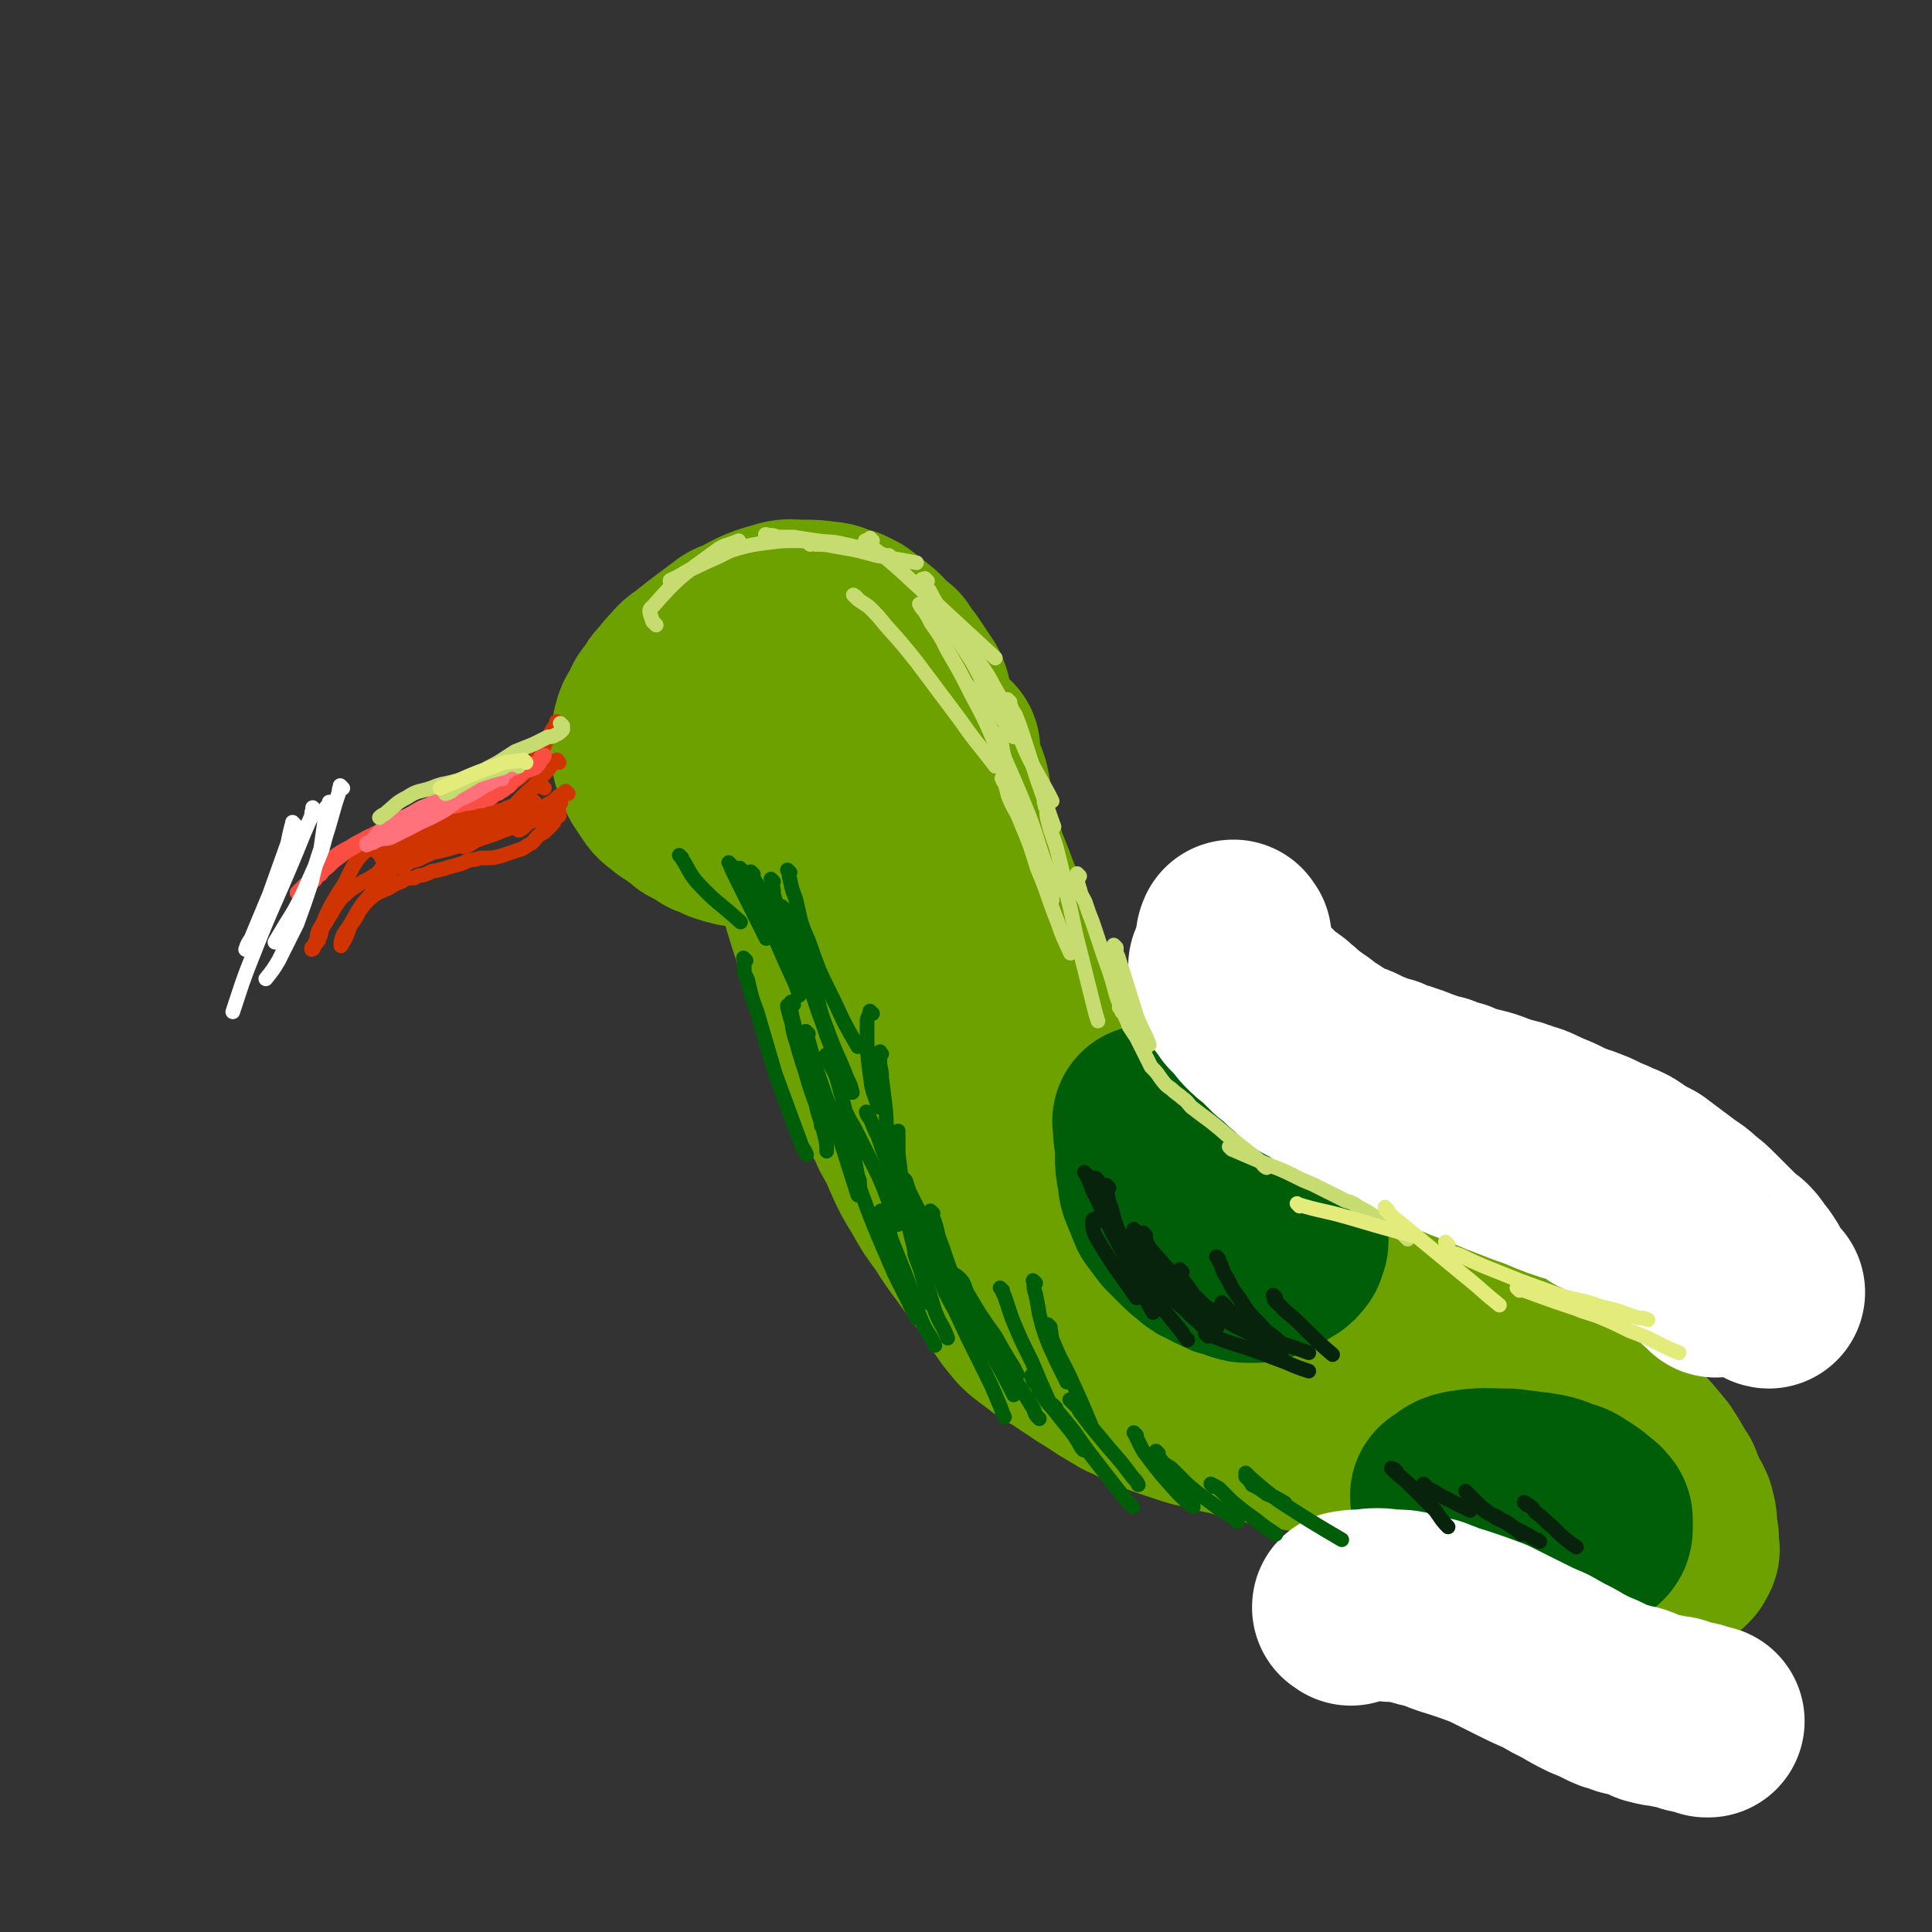 <svg viewBox='0 0 1054 1054' version='1.1' xmlns='http://www.w3.org/2000/svg' xmlns:xlink='http://www.w3.org/1999/xlink'><rect x="0" y="0" width="1054" height="1054" fill="#333333" stroke="none"/><g fill='none' stroke='#6CA100' stroke-width='105' stroke-linecap='round' stroke-linejoin='round'><path d='M431,455c-1,-1 -1,-1 -1,-1 -1,-1 0,0 0,0 0,0 -1,0 -1,0 -1,0 -1,-1 -1,-1 -1,0 -1,0 -2,0 -1,1 0,1 -1,1 -1,0 -1,0 -1,0 -1,0 -1,0 -2,0 -1,0 -1,0 -2,0 -1,1 -1,1 -3,1 -2,0 -2,0 -4,0 -3,-1 -3,-1 -5,-1 -3,-1 -3,-1 -6,-1 -4,-1 -4,-1 -7,-2 -4,-2 -4,-2 -7,-3 -3,-2 -3,-2 -6,-4 -3,-1 -3,-1 -5,-3 -3,-2 -3,-2 -5,-4 -3,-2 -3,-1 -6,-4 -3,-2 -3,-2 -5,-5 -2,-3 -2,-3 -4,-6 -1,-2 -1,-2 -2,-5 -1,-3 -2,-3 -2,-7 -1,-3 0,-3 0,-6 0,-3 0,-3 1,-7 1,-4 2,-4 4,-7 1,-4 1,-4 4,-7 2,-4 2,-4 5,-7 3,-4 3,-4 6,-7 3,-4 4,-3 7,-6 5,-4 5,-4 9,-7 4,-3 4,-3 8,-6 3,-2 3,-3 7,-4 10,-5 10,-6 21,-9 6,-2 6,-1 13,-1 6,0 6,0 13,1 3,0 3,1 6,2 3,1 3,0 6,2 3,1 3,2 6,4 2,2 3,2 5,4 3,2 3,3 5,5 3,3 3,3 6,5 2,4 2,4 5,7 2,3 2,3 4,6 2,3 2,3 4,6 2,4 1,4 2,8 2,4 2,4 3,8 2,4 2,4 2,8 0,4 0,4 0,8 0,3 0,3 0,6 0,4 -1,4 -2,7 -1,3 -1,3 -3,6 -2,3 -2,3 -5,5 -3,2 -4,2 -7,3 -5,2 -5,2 -11,2 -7,2 -7,2 -14,2 -7,0 -7,0 -14,0 -7,-1 -7,-1 -15,-3 -6,-1 -6,-1 -12,-4 -5,-2 -5,-2 -9,-5 -4,-3 -5,-3 -7,-7 -2,-4 -1,-4 -1,-8 0,-3 0,-4 1,-7 1,-3 1,-3 3,-6 2,-3 3,-3 6,-6 2,-2 2,-3 5,-4 6,-2 6,-2 13,-3 6,-2 6,-2 13,-4 '/><path d='M393,414c-1,-1 -1,-1 -1,-1 -1,-1 0,0 0,0 0,0 0,0 0,0 0,0 0,0 0,0 -1,-1 0,0 0,0 0,0 0,0 1,1 0,0 1,0 1,1 1,1 1,1 1,2 1,1 2,1 3,3 1,1 1,1 2,3 2,2 2,2 4,4 6,5 6,5 12,11 7,8 7,8 13,17 8,13 7,13 14,27 2,4 2,4 3,8 3,10 3,10 6,19 2,6 2,6 4,12 1,5 1,5 3,11 1,4 1,4 3,9 1,5 1,5 3,10 2,5 2,5 4,11 3,7 3,6 6,13 3,7 2,7 6,14 3,6 3,6 6,13 4,6 4,6 7,13 4,7 4,7 7,14 4,9 4,9 9,17 5,9 5,9 11,17 5,8 5,8 11,16 5,7 5,7 11,15 4,6 4,7 9,13 4,6 4,6 9,12 4,4 5,4 10,8 5,4 5,3 11,7 6,4 6,4 12,8 5,3 5,3 11,7 5,3 5,3 10,6 5,2 5,2 10,5 5,2 5,2 10,4 6,2 6,2 12,4 6,2 6,2 12,3 6,2 6,2 12,3 7,2 7,2 13,4 7,1 7,1 13,3 7,1 7,0 13,2 6,0 6,1 12,2 6,0 6,0 12,1 7,0 7,0 14,1 7,1 7,1 14,2 7,1 7,0 14,2 8,2 8,2 15,4 8,2 8,2 15,4 8,2 8,2 16,4 8,2 8,3 16,6 8,2 8,3 15,6 7,2 6,2 13,5 5,3 5,3 11,5 4,2 4,2 8,4 4,2 4,3 8,5 3,2 3,2 7,4 2,2 2,2 4,4 2,1 2,1 4,3 1,0 0,1 2,2 0,0 1,0 2,1 0,0 0,0 1,1 1,0 1,0 2,0 0,0 0,0 1,0 0,0 0,0 1,-1 0,-1 0,-1 0,-1 0,-1 1,-1 1,-1 1,-1 0,-1 0,-2 0,-2 0,-2 0,-4 0,-2 0,-2 -1,-5 0,-1 0,-1 0,-3 0,-3 0,-3 -1,-6 0,-1 0,-1 -1,-3 -1,-1 -1,-1 -2,-3 -1,-2 -1,-2 -2,-5 -1,-2 -1,-2 -2,-5 -4,-6 -4,-7 -8,-13 -6,-7 -6,-8 -13,-14 -12,-10 -13,-10 -26,-19 -9,-6 -9,-6 -19,-11 -12,-6 -13,-6 -25,-11 -20,-7 -20,-6 -39,-14 -32,-13 -32,-13 -62,-28 -24,-13 -25,-13 -47,-28 -33,-23 -33,-23 -64,-48 -10,-8 -10,-8 -19,-19 -9,-12 -9,-12 -16,-27 -13,-30 -10,-31 -23,-62 -6,-17 -8,-17 -14,-34 -7,-17 -6,-17 -11,-35 -2,-9 -1,-9 -3,-18 -2,-6 -3,-6 -4,-12 -1,-4 -1,-4 -1,-7 0,-1 0,-1 0,-1 0,0 0,1 -1,2 -1,0 -2,0 -2,1 -1,1 0,1 0,2 0,1 -1,1 -1,1 0,1 1,1 1,2 0,1 0,1 0,2 0,1 0,1 0,1 0,1 1,1 1,1 0,0 0,0 0,0 0,0 0,0 0,0 '/></g>
<g fill='none' stroke='#005E09' stroke-width='105' stroke-linecap='round' stroke-linejoin='round'><path d='M628,613c-1,-1 -1,-1 -1,-1 -1,-1 0,0 0,0 0,0 0,0 0,0 0,0 0,0 0,0 -1,-1 0,0 0,0 0,2 0,2 0,4 0,3 0,3 1,6 0,4 0,4 0,8 0,5 0,5 1,10 1,5 0,5 2,9 2,5 2,5 4,10 3,4 3,4 6,8 3,3 3,3 7,7 3,3 3,3 7,6 2,2 2,2 5,3 3,2 3,2 6,3 3,2 3,2 5,2 3,1 3,1 5,2 3,1 3,1 5,1 2,0 2,0 4,0 2,-1 2,0 4,-1 2,0 1,-1 3,-1 2,-1 2,-1 3,-2 2,-1 2,-1 3,-2 1,-1 2,-1 2,-1 2,-1 2,-1 2,-2 1,-1 2,-1 2,-2 0,-1 0,-1 0,-2 0,-1 1,0 1,-1 0,-1 0,-1 0,-1 0,-1 0,-1 0,-1 -1,-1 -1,-2 -1,-2 -1,-2 -1,-2 -2,-2 -1,-1 -1,-1 -3,-1 -2,-1 -2,-1 -5,-2 -3,-2 -3,-2 -7,-3 -5,-3 -5,-3 -9,-5 -5,-3 -5,-3 -10,-5 -5,-3 -5,-3 -10,-6 -5,-3 -5,-3 -9,-6 -3,-3 -3,-3 -6,-5 -3,-2 -3,-3 -6,-4 -1,-1 -1,-2 -2,-2 -1,0 -1,0 -2,0 0,0 0,0 0,0 '/><path d='M794,820c-1,-1 -1,-1 -1,-1 -1,-1 0,0 0,0 -1,0 -2,-1 -3,-2 -1,0 -1,0 -1,-1 4,-2 4,-4 9,-5 12,-2 13,-1 25,-1 8,1 8,1 16,2 6,1 6,1 11,3 5,2 5,1 9,4 5,3 5,3 8,6 2,1 2,1 2,2 1,1 2,1 2,2 0,2 0,2 0,4 0,2 0,2 -1,3 -1,1 -2,1 -4,1 -2,0 -2,0 -4,0 -8,-2 -8,-2 -16,-4 -5,-1 -5,-1 -9,-3 -5,-2 -5,-2 -8,-4 -4,-2 -3,-2 -6,-4 -2,-1 -2,-1 -4,-2 -1,-1 -1,-1 -2,-2 0,0 0,0 -1,0 0,0 0,0 0,0 '/></g>
<g fill='none' stroke='#FFFFFF' stroke-width='105' stroke-linecap='round' stroke-linejoin='round'><path d='M737,878c-1,-1 -1,-1 -1,-1 -1,-1 0,0 0,0 0,0 0,0 0,0 0,0 -1,0 0,0 2,-1 3,-1 7,-1 8,-1 9,-1 16,0 6,0 6,0 10,1 7,2 7,2 12,3 8,3 7,3 14,5 9,3 9,3 17,6 8,4 8,4 16,8 8,4 8,4 15,7 7,4 7,4 13,7 5,3 5,3 11,6 5,2 5,2 9,4 4,2 4,2 8,3 4,2 4,1 8,2 3,1 2,1 5,2 3,1 3,2 5,2 3,1 3,1 6,1 3,1 3,1 6,1 3,1 3,1 6,2 3,1 3,1 5,1 3,1 3,1 6,2 0,0 0,0 1,0 '/><path d='M674,512c-1,-1 -1,-1 -1,-1 -1,-1 0,0 0,0 0,0 0,0 0,0 0,0 0,-1 0,0 -1,0 -1,1 -1,3 1,3 1,2 2,5 1,2 1,2 1,4 1,2 1,2 2,4 1,2 1,2 2,4 1,3 1,3 3,5 2,3 2,3 5,5 3,3 3,3 5,5 3,3 3,3 6,5 3,2 3,2 5,4 3,2 3,3 6,5 4,3 4,3 7,5 3,3 3,3 7,5 3,2 3,2 6,4 3,2 3,2 6,3 3,1 4,1 7,3 3,1 2,1 5,2 4,2 5,2 9,3 4,2 4,2 8,3 6,2 6,2 11,4 6,2 5,2 10,3 5,2 5,2 9,3 4,2 4,2 8,3 4,1 4,1 8,2 6,2 5,2 11,4 5,1 5,1 10,3 4,1 4,1 8,3 3,1 3,2 7,3 2,1 3,1 6,3 3,1 2,1 5,2 4,2 4,1 8,3 3,1 3,1 7,3 4,2 5,2 9,4 5,2 5,2 9,5 5,3 5,3 9,5 4,3 4,3 8,6 4,3 4,3 8,6 4,3 5,3 9,7 4,3 4,3 8,7 3,3 3,3 6,6 3,3 3,3 6,6 2,2 2,2 5,4 2,2 2,2 4,5 1,2 2,2 3,4 3,4 2,4 5,8 1,2 1,2 3,4 0,1 1,1 1,1 '/><path d='M672,527c-1,-1 -1,-1 -1,-1 -1,-1 0,0 0,0 0,0 0,0 0,0 0,0 0,0 -1,0 0,0 0,0 -1,1 0,0 0,0 -1,0 0,1 0,1 0,2 0,0 0,0 0,1 0,1 0,1 0,2 0,1 1,1 1,2 0,2 0,2 1,3 0,2 1,2 2,3 1,2 0,2 2,4 1,1 1,1 2,3 2,2 2,2 4,4 2,2 2,3 4,5 3,3 3,3 7,6 3,3 3,3 7,7 4,3 4,3 8,7 4,3 4,4 8,7 4,2 4,2 8,4 3,3 3,3 7,5 4,2 4,2 7,4 4,2 4,2 8,4 4,2 4,2 9,4 4,2 4,2 9,4 4,2 4,2 8,4 4,2 4,2 8,4 4,1 4,1 8,3 3,2 3,2 7,3 7,3 7,3 15,6 12,5 12,5 25,10 6,2 6,2 13,5 5,2 5,2 11,4 3,1 3,0 6,2 2,1 2,1 5,2 3,2 3,2 6,4 4,2 4,1 7,3 3,2 3,2 6,3 4,2 4,2 8,4 3,2 3,2 6,5 3,2 2,2 6,4 2,2 2,2 5,4 2,2 3,2 5,4 2,1 2,1 4,3 2,2 2,1 4,3 2,2 1,2 3,3 1,2 1,1 2,2 2,1 1,2 2,2 1,1 1,1 2,1 1,1 1,1 2,2 0,0 0,1 0,1 '/></g>
<g fill='none' stroke='#07230B' stroke-width='8' stroke-linecap='round' stroke-linejoin='round'><path d='M600,666c-1,-1 -1,-1 -1,-1 -1,-1 -1,0 -1,0 -1,0 -2,0 -2,1 0,4 0,5 2,9 10,17 11,17 22,33 '/><path d='M624,685c-1,-1 -1,-1 -1,-1 -1,-1 0,0 0,0 0,0 -1,0 -2,1 -1,0 0,0 -1,0 -1,1 -1,1 -2,1 -1,0 -1,-1 -1,-1 0,0 1,0 1,1 1,1 1,2 1,3 2,3 2,3 4,6 4,7 4,7 8,14 6,9 7,9 14,18 1,2 1,2 3,4 '/><path d='M619,680c-1,-1 -1,-1 -1,-1 -1,-1 0,0 0,0 0,0 0,0 0,0 0,0 0,-1 0,0 -1,0 0,0 0,1 2,2 2,2 2,3 2,4 2,4 3,7 4,6 4,6 9,11 7,7 7,7 14,13 5,5 5,5 11,10 '/><path d='M645,694c-1,-1 -1,-1 -1,-1 -1,-1 0,0 0,0 0,1 0,2 0,2 0,2 0,2 1,3 4,5 4,5 7,10 6,8 6,8 12,16 '/><path d='M653,710c-1,-1 -1,-1 -1,-1 -1,-1 0,0 0,0 0,0 0,0 0,0 0,0 0,0 0,0 2,2 2,1 4,2 3,3 3,3 6,5 5,4 6,4 11,7 8,4 8,4 15,8 2,1 2,1 4,2 '/><path d='M651,711c-1,-1 -1,-1 -1,-1 -1,-1 0,0 0,0 0,0 0,0 0,0 0,0 0,0 0,0 -1,-1 0,0 0,0 2,1 2,1 3,1 5,2 5,2 9,4 8,4 8,4 16,8 9,4 9,5 19,9 8,3 9,3 17,6 '/><path d='M659,729c-1,-1 -1,-1 -1,-1 -1,-1 0,0 0,0 0,0 0,0 0,0 0,0 -1,-1 0,0 1,0 2,1 4,1 12,5 12,4 23,8 8,3 8,3 16,6 7,3 7,3 13,5 '/><path d='M617,676c-1,-1 -1,-1 -1,-1 -1,-1 0,0 0,0 0,0 0,0 0,0 0,0 0,0 0,0 -1,-1 0,0 0,0 1,1 1,1 1,2 2,2 2,2 4,5 4,4 4,4 8,9 7,7 6,7 13,14 6,6 6,5 12,11 '/><path d='M593,641c-1,-1 -1,-1 -1,-1 -1,-1 0,0 0,0 0,0 0,0 0,0 0,0 -1,-1 0,0 0,1 1,1 2,4 2,4 1,4 4,9 4,9 4,9 8,18 7,13 7,13 14,26 4,10 4,10 9,19 '/><path d='M599,644c-1,-1 -1,-1 -1,-1 -1,-1 0,0 0,0 0,0 0,0 0,0 0,1 0,0 1,1 2,6 1,7 4,13 9,19 10,19 19,37 '/><path d='M605,648c-1,-1 -1,-1 -1,-1 -1,-1 0,0 0,0 0,0 0,0 0,0 0,2 0,2 0,4 1,3 0,3 2,7 2,8 2,8 5,16 2,6 2,6 5,13 '/><path d='M625,674c-1,-1 -1,-1 -1,-1 -1,-1 0,0 0,0 0,0 0,0 0,0 0,0 -1,-1 0,0 0,0 0,1 1,3 1,3 1,3 3,6 3,6 4,6 8,13 5,7 5,7 10,14 '/><path d='M620,672c-1,-1 -1,-1 -1,-1 -1,-1 0,0 0,0 0,0 0,0 0,0 0,0 0,0 0,0 -1,-1 0,0 0,0 1,1 1,2 3,3 2,3 2,3 4,6 7,7 6,7 13,14 7,8 8,8 15,15 '/><path d='M665,687c-1,-1 -1,-1 -1,-1 -1,-1 0,0 0,0 0,0 0,0 0,0 1,1 1,1 1,2 2,3 1,3 3,7 4,6 3,7 8,13 5,8 5,8 12,15 4,5 5,4 10,9 '/><path d='M668,712c-1,-1 -1,-1 -1,-1 -1,-1 0,0 0,0 0,0 0,0 0,0 1,1 1,1 2,2 1,1 0,1 2,2 2,3 2,3 5,6 5,4 5,5 11,9 6,4 6,4 12,8 '/><path d='M696,708c-1,-1 -1,-1 -1,-1 -1,-1 0,0 0,0 0,0 0,0 0,0 0,0 0,0 0,1 0,1 0,1 1,2 2,2 2,2 5,5 6,5 6,5 12,11 7,7 7,7 14,13 '/><path d='M762,803c-1,-1 -1,-1 -1,-1 -1,-1 0,0 0,0 0,0 0,0 0,0 -1,0 -1,-1 -2,-1 0,0 1,1 2,2 6,5 6,5 12,11 5,5 5,5 10,10 3,4 3,5 7,9 '/><path d='M778,811c-1,-1 -1,-1 -1,-1 -1,-1 0,0 0,0 0,0 0,0 0,0 0,0 0,0 1,1 1,1 1,1 3,2 2,1 2,1 5,3 4,2 4,2 8,4 4,2 4,2 8,4 '/><path d='M801,815c-1,-1 -1,-1 -1,-1 -1,-1 0,0 0,0 0,0 0,0 0,0 0,0 -1,-1 0,0 0,0 0,0 1,1 1,1 1,1 2,2 2,2 2,2 5,5 4,3 4,3 8,6 4,2 5,2 9,5 3,2 3,2 5,4 '/><path d='M807,822c-1,-1 -1,-1 -1,-1 -1,-1 0,0 0,0 2,2 2,2 5,4 3,2 4,1 8,4 5,2 4,3 10,6 4,2 4,2 9,5 1,0 1,0 2,1 '/><path d='M833,821c-1,-1 -1,-1 -1,-1 -1,-1 0,0 0,0 0,0 0,0 0,0 0,0 -1,-1 0,0 0,0 1,0 3,2 2,1 1,2 4,4 4,3 3,3 8,7 5,5 5,5 10,9 1,1 2,1 3,2 '/></g>
<g fill='none' stroke='#005E09' stroke-width='8' stroke-linecap='round' stroke-linejoin='round'><path d='M465,623c-1,-1 -1,-1 -1,-1 -1,-1 0,0 0,0 0,0 -1,0 -1,0 -1,6 -1,7 1,12 11,31 11,31 24,61 6,12 6,12 12,24 '/><path d='M482,662c-1,-1 -1,-1 -1,-1 -1,-1 0,0 0,0 0,0 0,0 0,0 0,0 -1,-1 0,0 0,0 0,0 1,1 1,2 1,2 2,5 2,6 1,6 3,11 4,10 4,10 8,20 4,11 3,11 8,23 3,7 4,6 7,13 '/><path d='M500,680c-1,-1 -1,-1 -1,-1 -1,-1 0,0 0,0 0,0 0,0 0,0 0,0 0,-1 0,0 -1,1 0,2 0,5 2,6 2,6 5,12 3,9 3,9 6,19 3,8 4,7 7,15 '/><path d='M509,687c-1,-1 -1,-1 -1,-1 -1,-1 0,0 0,0 0,0 0,0 0,0 0,1 0,1 0,1 2,5 2,5 4,9 4,10 4,10 9,19 7,15 7,15 14,29 6,12 6,12 11,24 1,3 1,3 2,5 '/><path d='M523,706c-1,-1 -2,-2 -1,-1 0,0 0,1 1,3 1,2 1,2 3,5 7,12 7,12 14,24 7,12 7,12 13,24 '/><path d='M538,727c-1,-1 -1,-1 -1,-1 -1,-1 0,0 0,0 0,0 0,0 0,0 1,1 1,2 1,3 2,3 2,3 4,6 5,7 5,7 9,14 7,10 7,10 13,20 1,3 1,3 3,5 '/><path d='M564,752c-1,-1 -1,-1 -1,-1 -1,-1 0,0 0,0 0,0 0,0 0,0 0,0 -1,-1 0,0 0,0 0,1 1,3 2,2 2,2 3,5 4,5 3,5 7,9 4,5 4,5 8,10 4,5 4,5 7,10 1,2 1,2 2,3 '/><path d='M576,768c-1,-1 -1,-1 -1,-1 -1,-1 0,0 0,0 0,0 0,0 0,0 0,0 -1,-1 0,0 0,1 1,1 2,3 5,6 5,6 9,11 7,10 7,10 14,19 7,9 7,9 14,18 2,2 2,2 4,4 '/><path d='M585,765c-1,-1 -1,-1 -1,-1 -1,-1 0,0 0,0 1,1 1,1 1,1 1,1 1,1 2,2 1,1 1,1 2,3 3,4 3,4 6,8 5,6 5,6 10,12 7,8 7,8 13,16 2,2 2,2 3,4 '/><path d='M620,783c-1,-1 -1,-1 -1,-1 -1,-1 0,0 0,0 0,0 0,0 0,0 0,0 -1,-1 0,0 2,4 2,5 5,10 9,12 9,12 19,23 4,4 4,4 8,7 '/><path d='M632,793c-1,-1 -2,-2 -1,-1 0,0 0,0 1,1 0,1 0,2 1,3 2,3 3,3 6,5 4,4 4,4 9,9 6,5 6,5 13,10 5,4 6,4 12,8 1,1 1,1 2,2 '/><path d='M662,811c-1,-1 -1,-1 -1,-1 -1,-1 0,0 0,0 0,0 0,0 0,0 0,0 -1,-1 0,0 1,0 2,1 4,2 3,3 3,3 7,7 6,5 6,5 13,10 5,4 5,4 11,8 '/><path d='M681,807c-1,-1 -1,-1 -1,-1 -1,-1 0,0 0,0 0,0 0,0 0,0 0,0 0,0 1,1 1,1 1,1 2,3 4,2 4,2 8,5 5,2 5,2 10,5 '/><path d='M681,805c-1,-1 -1,-1 -1,-1 -1,-1 0,0 0,0 0,0 0,0 0,0 1,1 1,1 2,2 8,7 8,7 16,13 17,11 17,11 34,21 '/><path d='M452,577c-1,-1 -1,-1 -1,-1 -1,-1 0,0 0,0 0,0 0,0 0,0 0,1 0,1 1,2 2,6 3,5 5,12 4,15 4,15 7,30 2,11 2,11 4,22 1,2 1,2 1,5 '/><path d='M431,550c-1,-1 -1,-1 -1,-1 -1,-1 0,0 0,0 0,0 0,0 0,0 0,0 0,-1 0,0 -1,0 0,1 0,2 1,4 1,4 2,7 1,8 2,8 4,16 3,10 3,10 7,19 2,8 2,8 4,15 1,3 1,3 1,6 '/><path d='M407,524c-1,-1 -1,-1 -1,-1 -1,-1 0,0 0,0 0,1 0,1 0,1 0,1 0,1 0,1 0,2 0,2 0,4 0,3 1,3 2,6 2,9 2,9 5,17 5,17 5,17 10,34 7,19 7,19 14,38 1,3 2,3 3,6 '/><path d='M433,548c-1,-1 -1,-1 -1,-1 -1,-1 0,0 0,0 0,1 0,1 0,2 0,1 -1,0 -1,2 0,1 1,1 1,3 1,4 1,4 2,8 1,9 1,9 4,17 3,12 3,12 7,23 2,9 3,9 5,18 1,4 1,4 1,8 '/><path d='M441,564c-1,-1 -1,-1 -1,-1 -1,-1 0,0 0,0 0,0 0,0 0,0 0,1 0,1 0,1 3,11 3,11 6,21 4,12 4,12 8,23 7,22 7,22 14,44 '/><path d='M460,605c-1,-1 -1,-1 -1,-1 -1,-1 0,0 0,0 0,0 0,0 0,0 0,1 0,1 1,1 1,2 2,2 3,5 3,5 3,5 6,11 5,10 5,10 10,20 5,11 4,11 9,22 1,3 1,3 2,5 '/><path d='M474,608c-1,-1 -1,-1 -1,-1 -1,-1 0,0 0,0 0,0 0,0 0,0 0,1 0,1 0,1 1,2 1,1 2,3 2,5 2,5 4,9 3,9 3,9 7,18 5,12 5,12 10,25 4,11 4,11 9,21 1,4 1,4 3,9 0,0 0,0 0,0 '/><path d='M494,644c-1,-1 -2,-2 -1,-1 0,0 0,0 1,1 1,3 1,3 2,6 3,6 3,6 6,12 3,9 3,9 7,18 4,11 4,11 9,22 1,3 1,3 2,5 '/><path d='M509,662c-1,-1 -1,-1 -1,-1 -1,-1 0,0 0,0 0,0 0,0 0,1 1,2 1,2 2,5 2,6 1,6 4,13 4,12 4,12 9,24 5,14 5,14 10,27 1,2 1,2 2,5 '/><path d='M519,696c-1,-1 -2,-1 -1,-1 0,-1 0,0 1,0 0,0 1,0 1,0 2,1 2,1 4,3 1,1 1,1 2,3 1,3 1,3 2,5 3,5 3,5 6,10 4,6 4,6 9,13 5,9 5,9 10,17 1,2 1,2 2,4 '/><path d='M547,704c-1,-1 -1,-1 -1,-1 -1,-1 0,0 0,0 0,0 0,0 0,0 1,2 1,2 2,4 2,6 2,6 4,12 5,12 5,12 11,24 5,12 5,12 10,23 '/><path d='M565,700c-1,-1 -1,-1 -1,-1 -1,-1 0,0 0,0 0,0 0,1 0,1 0,3 0,3 1,6 1,5 1,5 2,11 2,8 2,8 5,16 4,9 4,9 8,17 1,2 1,2 2,4 '/><path d='M573,724c-1,-1 -1,-1 -1,-1 -1,-1 0,0 0,0 0,1 0,1 1,2 1,4 0,4 2,8 4,10 5,10 10,21 5,11 5,11 10,23 '/></g>
<g fill='none' stroke='#CF3401' stroke-width='8' stroke-linecap='round' stroke-linejoin='round'><path d='M305,395c-1,-1 -1,-1 -1,-1 -1,-1 0,0 0,0 0,0 0,0 0,0 -1,2 -1,2 -2,3 -3,5 -3,5 -5,10 -4,5 -3,5 -7,10 -2,3 -2,4 -5,6 -3,3 -3,2 -5,4 -3,2 -3,2 -6,4 -4,2 -4,2 -8,4 -3,2 -3,2 -7,4 -5,2 -5,2 -10,3 -6,1 -7,1 -13,2 -6,2 -6,2 -13,5 -5,2 -5,2 -10,5 -5,3 -5,3 -9,7 -5,4 -5,3 -9,8 -4,6 -4,7 -7,13 -4,6 -4,6 -8,13 -2,4 -2,4 -4,9 -2,3 -2,3 -3,6 0,2 0,2 -1,4 -1,2 0,2 -1,3 0,1 -1,1 -1,1 0,0 0,0 0,0 0,-1 0,-1 0,-1 0,0 1,0 1,0 0,0 0,-1 0,-1 1,-1 1,-1 2,-2 1,-1 1,-1 1,-2 1,-2 1,-2 1,-3 1,-2 0,-2 1,-3 2,-3 2,-3 3,-5 2,-3 2,-3 3,-5 2,-3 2,-3 4,-6 3,-2 3,-3 6,-5 3,-2 3,-2 6,-4 4,-2 4,-2 7,-4 3,-2 2,-3 5,-5 3,-2 3,-2 6,-4 2,-1 2,-1 4,-2 2,-1 2,0 3,-1 1,0 1,-1 1,-1 0,0 -1,0 -1,0 0,0 0,1 0,2 -1,0 -1,0 -2,1 -1,1 -1,1 -2,2 -8,9 -9,8 -16,18 -8,9 -7,9 -13,19 -3,4 -3,4 -4,8 0,1 0,1 0,2 0,0 0,0 0,0 0,0 0,0 0,0 3,-5 3,-5 5,-11 3,-4 3,-4 5,-8 3,-4 3,-4 6,-7 5,-4 5,-3 11,-6 3,-2 3,-2 6,-3 3,-2 3,-2 7,-2 3,-2 3,-1 6,-2 3,-1 3,-2 6,-2 4,-1 4,-1 7,-2 4,-1 4,-1 7,-2 3,-1 3,-2 7,-2 3,-1 3,-1 7,-1 3,0 3,0 7,-1 3,-1 3,-1 6,-2 3,-1 3,-1 6,-2 3,-2 3,-2 5,-3 3,-3 2,-3 5,-5 2,-1 2,-1 3,-2 2,-2 2,-2 3,-3 2,-2 1,-2 2,-4 1,-1 1,-1 2,-1 0,-1 0,-2 0,-2 0,0 0,0 -1,0 -1,0 -1,0 -1,0 -1,0 -1,0 -1,0 '/><path d='M297,430c-1,-1 -1,-1 -1,-1 -1,-1 0,0 0,0 0,0 -1,0 -2,0 -2,0 -2,0 -4,1 -7,6 -7,7 -14,14 -5,5 -4,5 -9,9 -4,3 -4,3 -8,6 -3,2 -3,2 -6,3 '/><path d='M306,438c-1,-1 -1,-1 -1,-1 -1,-1 0,0 0,0 -1,0 -2,0 -3,1 -3,0 -3,1 -5,2 -5,1 -5,0 -10,2 -5,2 -5,2 -10,5 -6,2 -6,2 -11,5 -6,2 -6,2 -11,4 -4,2 -4,2 -8,4 -2,0 -2,0 -4,1 0,0 0,0 0,0 '/><path d='M305,445c-1,-1 -1,-1 -1,-1 -1,-1 0,0 0,0 -1,1 -1,1 -2,1 -3,1 -3,1 -6,2 -6,1 -6,1 -11,3 -7,2 -8,2 -15,5 -9,3 -9,3 -18,6 -10,3 -10,3 -20,5 -7,2 -7,2 -15,3 -4,0 -4,0 -8,0 0,0 -1,-1 -1,-1 1,-1 2,-1 4,-2 6,-3 6,-3 11,-5 2,-1 2,-1 4,-2 '/><path d='M286,448c-1,-1 -1,-1 -1,-1 -1,-1 0,0 0,0 -1,0 -1,0 -2,0 -3,0 -3,0 -6,1 -10,2 -10,2 -21,5 -15,3 -15,3 -31,7 -6,2 -6,1 -13,3 -3,1 -3,1 -6,2 0,0 -1,0 0,-1 1,0 1,0 3,0 '/><path d='M292,438c-1,-1 -1,-1 -1,-1 -1,-1 0,0 0,0 -1,0 -1,0 -2,0 -3,1 -3,1 -6,2 -5,1 -5,1 -9,3 -6,1 -6,1 -12,3 -7,2 -7,2 -14,4 -7,2 -7,2 -14,5 -6,3 -6,3 -12,6 -3,2 -4,1 -7,3 -1,1 -1,1 -2,2 '/><path d='M273,450c-1,-1 -1,-2 -1,-1 -1,0 -1,0 -1,1 -2,0 -2,0 -4,0 -5,2 -5,3 -9,5 -7,3 -6,3 -13,6 -6,3 -7,3 -13,6 -4,2 -4,2 -8,3 -3,2 -3,2 -6,3 0,0 0,0 -1,0 0,0 0,0 0,0 '/><path d='M305,416c-1,-1 -1,-1 -1,-1 -1,-1 0,0 0,0 0,0 0,0 0,0 0,0 0,-1 0,0 -1,0 -1,0 -2,1 -1,2 -2,2 -3,4 -9,10 -9,11 -17,21 -2,3 -2,3 -4,6 '/><path d='M310,433c-1,-1 -1,-1 -1,-1 -1,-1 0,0 0,0 -1,0 -1,0 -2,1 -2,1 -2,1 -4,3 -3,3 -4,2 -7,5 -5,5 -5,5 -10,10 -1,1 -1,1 -3,2 '/></g>
<g fill='none' stroke='#FA4E42' stroke-width='8' stroke-linecap='round' stroke-linejoin='round'><path d='M292,418c-1,-1 -1,-1 -1,-1 -1,-1 0,0 0,0 0,0 0,0 0,0 -2,1 -2,0 -3,1 -3,3 -2,3 -4,5 -3,3 -3,2 -5,4 -1,2 -1,2 -3,3 -1,1 -1,1 -3,2 -1,1 -1,1 -2,1 -2,1 -2,2 -3,2 -1,1 -1,1 -3,1 -2,1 -2,1 -3,1 -3,0 -3,1 -5,1 -3,1 -3,0 -5,1 -4,1 -4,1 -7,1 -4,1 -4,2 -8,2 -4,1 -4,1 -9,2 -4,2 -4,2 -9,4 -4,1 -4,1 -8,3 -3,2 -3,2 -7,4 -3,2 -3,2 -7,4 -3,3 -3,3 -7,5 -4,3 -4,3 -8,6 -3,3 -3,3 -7,6 -2,2 -2,2 -5,4 -2,2 -2,2 -4,3 -1,1 -1,1 -2,2 -1,1 -1,1 -1,1 0,1 0,1 -1,1 0,0 0,0 0,0 1,0 1,0 1,0 1,0 1,0 1,0 1,0 1,-1 1,-1 1,-2 1,-2 1,-2 1,-1 1,-2 2,-2 2,-1 2,-1 4,-2 1,-2 1,-2 3,-3 2,-3 2,-3 4,-6 2,-3 2,-3 5,-5 3,-2 3,-2 7,-4 3,-2 3,-2 7,-4 5,-3 5,-2 10,-5 6,-3 6,-3 12,-6 6,-3 6,-3 12,-5 5,-2 5,-2 10,-4 4,-2 4,-2 8,-4 4,-2 4,-1 8,-3 4,-2 4,-2 8,-3 4,-2 4,-3 8,-4 3,-1 3,-1 6,-1 6,-2 6,-2 12,-4 2,-2 2,-2 3,-4 1,-1 2,-2 2,-3 0,0 0,0 0,0 -1,0 -1,1 -2,1 '/></g>
<g fill='none' stroke='#FF717B' stroke-width='8' stroke-linecap='round' stroke-linejoin='round'><path d='M281,419c-1,-1 -1,-1 -1,-1 -1,-1 0,0 0,0 0,0 0,0 0,0 0,0 0,0 0,0 -1,-1 0,0 0,0 0,0 0,0 0,0 -2,2 -2,2 -3,3 -2,1 -2,1 -4,2 -3,2 -3,2 -5,4 -4,2 -4,2 -7,4 -5,3 -5,3 -10,5 -6,4 -6,5 -12,8 -7,4 -7,3 -14,7 -6,3 -6,3 -12,6 -3,1 -3,0 -6,1 -3,1 -3,2 -5,2 -1,1 -1,0 -1,0 -1,0 -1,1 -1,1 0,0 0,0 0,0 0,0 0,-1 0,-1 0,0 1,0 1,0 1,-1 1,-1 3,-2 0,-1 0,-1 1,-2 3,-3 3,-4 6,-6 5,-4 6,-3 11,-5 6,-3 6,-4 12,-6 5,-3 5,-3 10,-4 4,-2 5,-1 10,-2 3,-2 3,-2 6,-3 3,-2 3,-1 6,-2 2,-1 2,-2 4,-2 2,-1 2,-1 3,-1 1,0 1,0 1,0 0,0 0,0 0,0 '/></g>
<g fill='none' stroke='#FFFFFF' stroke-width='8' stroke-linecap='round' stroke-linejoin='round'><path d='M161,450c-1,-1 -1,-1 -1,-1 -1,-1 0,0 0,0 0,0 0,0 0,0 0,1 -1,1 -1,2 -1,4 -1,4 -2,9 -5,14 -5,14 -10,28 -5,12 -5,12 -10,24 -2,3 -2,3 -3,6 '/><path d='M181,439c-1,-1 -1,-1 -1,-1 -1,-1 0,0 0,0 0,1 -1,1 -1,2 -1,0 -1,0 -1,1 -1,4 -1,4 -1,8 -1,7 -1,7 -2,14 -3,9 -3,9 -5,18 -4,12 -4,12 -8,23 -5,10 -5,10 -10,20 -3,5 -3,5 -7,10 '/><path d='M187,430c-1,-1 -1,-1 -1,-1 -1,-1 0,0 0,0 0,0 0,0 0,0 -1,1 -1,1 -1,3 -1,3 -1,3 -2,6 -2,7 -2,7 -4,14 -3,9 -2,9 -6,18 -4,9 -4,9 -8,18 -4,8 -4,8 -9,16 -3,5 -3,5 -6,10 '/><path d='M172,442c-1,-1 -1,-1 -1,-1 -1,-1 0,0 0,0 0,0 0,0 0,0 -1,2 -1,2 -1,4 -4,9 -4,9 -8,19 -12,29 -13,29 -24,57 -6,15 -6,16 -11,31 '/></g>
<g fill='none' stroke='#005E09' stroke-width='8' stroke-linecap='round' stroke-linejoin='round'><path d='M372,468c-1,-1 -1,-1 -1,-1 -1,-1 0,0 0,0 0,0 0,0 0,0 5,7 4,8 9,14 11,12 12,11 24,22 '/><path d='M399,472c-1,-1 -1,-1 -1,-1 -1,-1 0,0 0,0 0,0 0,0 0,0 0,0 -1,-1 0,0 1,3 2,5 4,9 7,14 7,14 14,28 1,2 1,2 2,4 '/><path d='M405,475c-1,-1 -1,-1 -1,-1 -1,-1 0,0 0,0 0,0 0,0 0,1 2,2 2,2 3,5 3,5 2,6 5,11 5,10 5,10 10,19 6,14 6,14 12,27 1,3 1,3 2,6 '/><path d='M411,477c-1,-1 -1,-1 -1,-1 -1,-1 0,0 0,0 0,0 0,0 0,0 0,0 -1,-1 0,0 0,0 1,1 1,3 3,5 3,5 5,9 4,10 4,9 8,19 6,12 5,12 10,24 1,3 1,3 2,6 '/><path d='M422,481c-1,-1 -1,-1 -1,-1 -1,-1 0,0 0,0 0,0 0,0 0,0 0,1 0,1 0,2 1,3 1,3 1,6 5,16 5,16 9,31 3,8 3,7 6,15 '/><path d='M428,496c-1,-1 -1,-1 -1,-1 -1,-1 0,0 0,0 0,0 0,0 0,0 0,0 -1,-1 0,0 0,1 1,2 2,5 3,10 3,10 7,20 7,20 6,20 13,39 2,6 2,6 4,11 '/><path d='M431,476c-1,-1 -1,-1 -1,-1 -1,-1 0,0 0,0 1,2 0,2 1,5 1,5 1,5 3,10 3,12 2,12 7,23 6,17 6,17 14,33 6,13 6,13 13,25 '/><path d='M445,538c-1,-1 -1,-1 -1,-1 -1,-1 0,0 0,0 0,0 0,0 0,0 0,1 0,0 1,1 0,3 0,3 1,7 2,8 2,8 5,16 5,14 6,14 11,27 2,4 2,4 3,8 '/><path d='M476,553c-1,-1 -1,-1 -1,-1 -1,-1 0,0 0,0 0,1 -1,1 -1,2 -1,2 -1,2 -1,4 0,15 0,16 2,31 1,8 2,7 4,15 '/><path d='M481,575c-1,-1 -1,-2 -1,-1 -1,0 0,0 0,1 0,2 0,2 0,4 0,4 1,4 1,9 1,8 1,8 2,16 1,10 0,10 2,20 1,7 1,7 3,15 1,2 1,4 2,4 1,0 1,-2 1,-4 0,-3 0,-3 -1,-6 0,-3 0,-3 0,-7 0,-3 0,-3 0,-6 0,-1 0,-1 0,-3 0,0 0,1 0,1 0,2 0,2 0,4 0,8 0,8 1,15 1,14 1,14 4,28 4,19 5,19 10,38 1,4 1,4 2,8 '/></g>
<g fill='none' stroke='#C7DC70' stroke-width='8' stroke-linecap='round' stroke-linejoin='round'><path d='M358,341c-1,-1 -1,-1 -1,-1 -1,-1 0,0 0,0 0,0 -1,-1 -1,-1 -1,-4 -3,-6 0,-8 14,-16 16,-17 34,-30 5,-4 6,-3 13,-6 '/><path d='M367,318c-1,-1 -1,-1 -1,-1 -1,-1 0,0 0,0 0,0 0,0 0,0 0,0 -1,0 0,0 0,-1 1,-1 3,-2 4,-2 3,-2 7,-4 7,-3 6,-3 13,-6 7,-3 7,-4 14,-6 8,-2 8,-2 16,-3 8,-1 8,-1 16,-1 6,0 6,1 13,1 '/><path d='M419,293c-1,-1 -1,-1 -1,-1 -1,-1 0,0 0,0 0,0 0,0 0,0 0,0 -1,0 0,0 0,-1 0,0 1,0 3,0 3,0 5,1 4,0 4,0 9,0 6,1 6,1 13,2 7,1 7,0 15,2 10,2 9,3 19,5 3,1 3,1 5,1 '/><path d='M442,297c-1,-1 -1,-1 -1,-1 -1,-1 0,0 0,0 0,0 0,0 0,0 2,0 2,0 4,1 5,0 5,0 10,1 12,2 12,2 23,5 11,2 11,2 22,4 '/><path d='M476,295c-1,-1 -1,-1 -1,-1 -1,-1 0,0 0,0 0,0 -1,0 -2,1 0,0 0,0 -1,0 0,1 0,1 0,2 1,1 2,0 3,1 8,6 8,6 16,13 26,24 26,24 52,48 '/><path d='M506,317c-1,-1 -1,-1 -1,-1 -1,-1 0,0 0,0 0,0 0,0 0,0 -1,0 -1,0 -1,0 -1,0 -1,0 -1,0 0,1 0,1 1,2 1,1 1,2 3,4 2,4 2,4 5,9 4,8 4,8 9,15 5,9 6,9 11,18 6,11 5,11 11,22 5,8 5,8 10,16 '/><path d='M520,339c-1,-1 -1,-1 -1,-1 -1,-1 0,0 0,0 0,0 1,0 1,1 1,1 1,1 2,2 1,3 1,2 3,5 4,6 4,6 7,12 5,8 6,8 10,16 6,10 6,11 11,21 5,10 4,10 9,20 5,9 5,9 10,18 1,2 1,2 2,4 '/><path d='M551,383c-1,-1 -1,-1 -1,-1 -1,-1 0,0 0,0 0,0 0,0 0,0 1,1 1,1 1,2 1,3 1,3 3,6 2,5 2,5 4,11 8,25 8,25 17,50 '/><path d='M467,326c-1,-1 -1,-1 -1,-1 -1,-1 0,0 0,0 0,0 0,0 0,0 0,0 -1,-1 0,0 0,0 1,0 2,2 3,2 3,2 6,4 5,5 5,5 9,10 9,10 9,10 17,20 12,16 12,16 24,32 9,13 10,13 19,25 '/><path d='M503,331c-1,-1 -1,-1 -1,-1 -1,-1 0,0 0,0 0,0 0,0 0,0 0,0 -1,-1 0,0 0,0 0,1 2,3 2,3 2,3 4,7 5,7 5,7 9,15 7,12 7,12 13,24 7,13 7,13 13,27 4,9 3,9 7,18 '/><path d='M529,375c-1,-1 -1,-1 -1,-1 -1,-1 0,0 0,0 0,0 0,0 0,0 0,0 -1,-1 0,0 0,0 1,1 2,3 3,5 3,5 5,10 6,11 6,11 11,22 8,18 8,18 15,35 6,16 5,16 11,32 2,5 1,5 3,11 '/><path d='M546,402c-1,-1 -1,-1 -1,-1 -1,-1 0,0 0,0 0,1 0,0 1,1 1,8 1,8 3,15 7,23 8,23 16,46 4,12 4,12 8,23 0,3 0,3 1,5 '/><path d='M548,426c-1,-1 -1,-1 -1,-1 -1,-1 0,0 0,0 0,0 0,0 0,0 0,1 0,1 1,2 1,3 1,3 2,7 3,8 4,7 7,15 5,12 5,12 9,25 6,14 5,14 11,29 3,9 3,8 7,17 '/><path d='M571,439c-1,-1 -1,-1 -1,-1 -1,-1 0,0 0,0 0,0 0,0 0,0 0,2 0,2 1,3 0,4 0,4 1,8 2,8 3,8 5,16 3,12 3,12 5,23 4,15 3,15 7,30 4,16 4,16 8,32 1,4 1,4 2,7 '/><path d='M589,478c-1,-1 -1,-1 -1,-1 -1,-1 0,0 0,0 0,1 0,2 0,3 0,2 0,2 1,5 1,4 1,3 3,7 2,6 2,6 4,11 3,9 3,9 6,18 4,11 4,11 7,22 1,3 1,3 2,5 '/><path d='M609,517c-1,-1 -1,-1 -1,-1 -1,-1 0,0 0,0 0,1 0,1 1,1 0,3 0,3 1,5 5,16 5,16 10,32 3,8 4,8 7,16 '/><path d='M612,551c-1,-1 -1,-1 -1,-1 -1,-1 0,0 0,0 0,0 0,0 0,0 0,0 0,0 0,0 -1,-1 0,0 0,0 1,1 1,1 1,2 1,1 1,1 2,3 1,2 1,2 2,5 2,3 2,3 4,6 2,4 2,4 4,8 2,4 2,4 4,8 3,3 3,3 5,6 3,4 3,4 6,6 3,3 4,3 6,5 3,2 3,3 5,5 9,7 10,7 19,15 9,7 9,7 19,15 1,1 1,2 3,3 '/><path d='M307,396c-1,-1 -2,-2 -1,-1 0,0 0,0 1,1 0,0 0,0 0,1 0,0 0,0 0,1 0,0 0,0 -1,1 -1,1 -1,1 -3,2 -2,1 -2,1 -4,1 -4,2 -4,2 -8,4 -5,2 -5,2 -10,4 -8,5 -7,5 -15,9 -9,6 -9,6 -18,11 -2,2 -2,2 -5,3 '/><path d='M283,418c-1,-1 -1,-1 -1,-1 -1,-1 0,0 0,0 -1,0 -2,0 -3,0 -3,0 -3,1 -5,2 -12,3 -12,4 -25,7 -7,2 -7,1 -14,4 -6,2 -7,1 -13,5 -6,3 -6,4 -12,9 -2,1 -2,1 -3,2 '/><path d='M672,627c-1,-1 -1,-1 -1,-1 -1,-1 0,0 0,0 0,0 0,0 0,0 0,0 0,0 1,1 7,3 7,3 14,6 5,2 5,2 10,4 5,2 5,2 11,5 4,2 4,2 9,4 4,2 4,2 8,4 4,2 4,2 8,4 3,2 4,1 7,3 3,2 3,2 7,4 3,2 3,2 6,4 4,2 4,2 7,4 3,2 3,2 6,4 1,1 1,1 3,3 '/></g>
<g fill='none' stroke='#E3EB7B' stroke-width='8' stroke-linecap='round' stroke-linejoin='round'><path d='M709,658c-1,-1 -1,-1 -1,-1 -1,-1 0,0 0,0 0,0 0,0 0,0 13,4 13,3 27,7 17,5 17,5 35,10 '/><path d='M757,660c-1,-1 -1,-1 -1,-1 -1,-1 0,0 0,0 0,0 0,0 0,0 0,0 0,0 0,1 4,4 4,4 9,8 17,14 17,14 34,28 10,8 9,8 19,16 '/><path d='M790,679c-1,-1 -1,-1 -1,-1 -1,-1 0,0 0,0 0,0 0,0 0,0 0,1 0,1 0,1 0,1 0,1 0,2 1,1 1,1 2,2 3,1 3,1 6,2 6,3 6,3 13,6 10,4 10,4 20,8 11,4 11,4 22,8 11,3 11,2 22,6 10,2 10,3 20,6 3,0 3,0 5,1 '/><path d='M829,704c-1,-1 -1,-1 -1,-1 -1,-1 0,0 0,0 0,0 0,0 0,0 0,0 -1,-1 0,0 3,1 4,1 9,3 11,4 11,4 23,8 7,3 7,2 14,5 7,3 7,3 15,7 8,3 8,3 16,7 6,3 6,3 11,5 '/><path d='M287,416c-1,-1 -1,-1 -1,-1 -1,-1 0,0 0,0 -1,0 -1,0 -3,0 -6,1 -7,0 -13,3 -15,5 -15,6 -30,12 '/></g>
</svg>